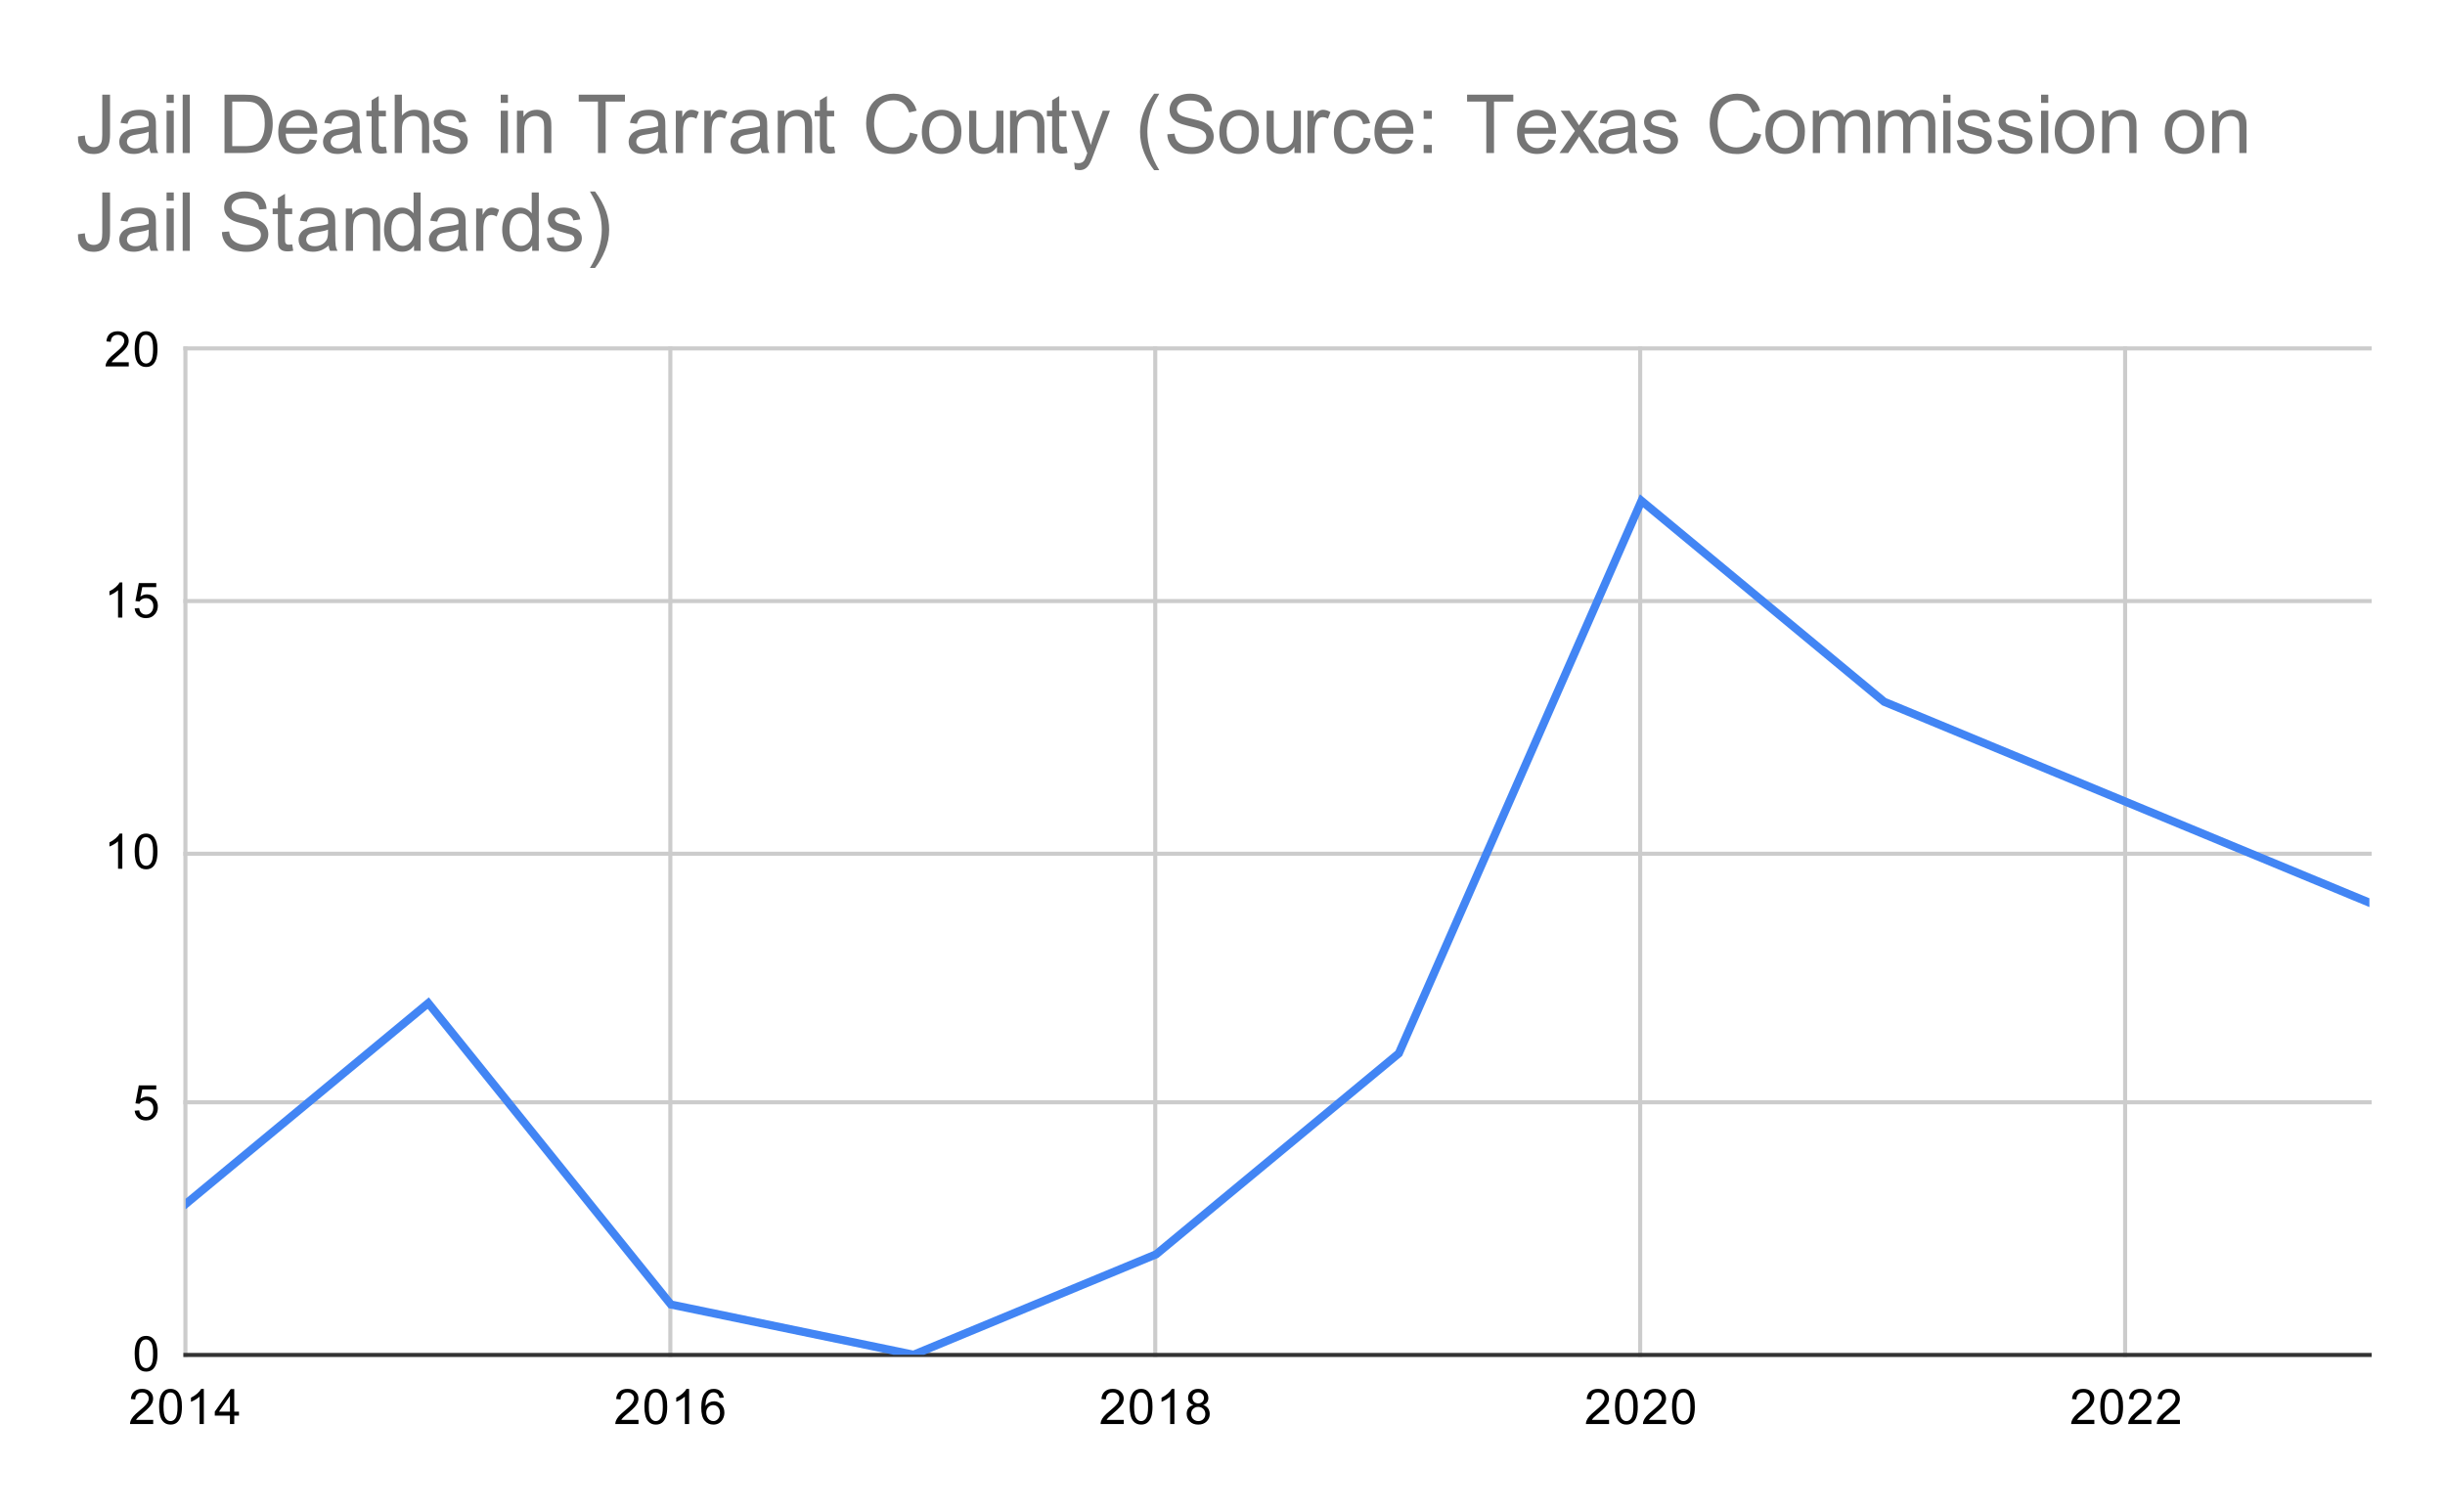 <svg version="1.1" viewBox="0.0 0.0 600.0 371.0" fill="none" stroke="none" stroke-linecap="square" stroke-miterlimit="10" width="600" height="371" xmlns:xlink="http://www.w3.org/1999/xlink" xmlns="http://www.w3.org/2000/svg"><path fill="#ffffff" d="M0 0L600.0 0L600.0 371.0L0 371.0L0 0Z" fill-rule="nonzero"/><path stroke="#cccccc" stroke-width="1.0" stroke-linecap="butt" d="M45.5 85.5L45.5 332.5" fill-rule="nonzero"/><path stroke="#cccccc" stroke-width="1.0" stroke-linecap="butt" d="M164.5 85.5L164.5 332.5" fill-rule="nonzero"/><path stroke="#cccccc" stroke-width="1.0" stroke-linecap="butt" d="M283.5 85.5L283.5 332.5" fill-rule="nonzero"/><path stroke="#cccccc" stroke-width="1.0" stroke-linecap="butt" d="M402.5 85.5L402.5 332.5" fill-rule="nonzero"/><path stroke="#cccccc" stroke-width="1.0" stroke-linecap="butt" d="M521.5 85.5L521.5 332.5" fill-rule="nonzero"/><path stroke="#333333" stroke-width="1.0" stroke-linecap="butt" d="M45.5 332.5L581.5 332.5" fill-rule="nonzero"/><path stroke="#cccccc" stroke-width="1.0" stroke-linecap="butt" d="M45.5 270.5L581.5 270.5" fill-rule="nonzero"/><path stroke="#cccccc" stroke-width="1.0" stroke-linecap="butt" d="M45.5 209.5L581.5 209.5" fill-rule="nonzero"/><path stroke="#cccccc" stroke-width="1.0" stroke-linecap="butt" d="M45.5 147.5L581.5 147.5" fill-rule="nonzero"/><path stroke="#cccccc" stroke-width="1.0" stroke-linecap="butt" d="M45.5 85.5L581.5 85.5" fill-rule="nonzero"/><clipPath id="id_0"><path d="M45.55 85.917L581.45 85.917L581.45 332.45L45.55 332.45L45.55 85.917Z" clip-rule="nonzero"/></clipPath><path stroke="#4285f4" stroke-width="2.0" stroke-linecap="butt" clip-path="url(#id_0)" d="M45.55 295.47L105.094 246.163L164.639 320.123L224.183 332.45L283.728 307.797L343.272 258.49L402.817 122.897L462.361 172.203L521.906 196.857L581.45 221.51" fill-rule="nonzero"/><path fill="#000000" fill-opacity="0.0" clip-path="url(#id_0)" d="M48.55 295.47C48.55 297.127 47.207 298.47 45.55 298.47C43.893 298.47 42.55 297.127 42.55 295.47C42.55 293.813 43.893 292.47 45.55 292.47C47.207 292.47 48.55 293.813 48.55 295.47Z" fill-rule="nonzero"/><path fill="#000000" fill-opacity="0.0" clip-path="url(#id_0)" d="M108.094 246.163C108.094 247.82 106.751 249.163 105.094 249.163C103.438 249.163 102.094 247.82 102.094 246.163C102.094 244.506 103.438 243.163 105.094 243.163C106.751 243.163 108.094 244.506 108.094 246.163Z" fill-rule="nonzero"/><path fill="#000000" fill-opacity="0.0" clip-path="url(#id_0)" d="M167.639 320.123C167.639 321.78 166.296 323.123 164.639 323.123C162.982 323.123 161.639 321.78 161.639 320.123C161.639 318.466 162.982 317.123 164.639 317.123C166.296 317.123 167.639 318.466 167.639 320.123Z" fill-rule="nonzero"/><path fill="#000000" fill-opacity="0.0" clip-path="url(#id_0)" d="M227.183 332.45C227.183 334.107 225.84 335.45 224.183 335.45C222.526 335.45 221.183 334.107 221.183 332.45C221.183 330.793 222.526 329.45 224.183 329.45C225.84 329.45 227.183 330.793 227.183 332.45Z" fill-rule="nonzero"/><path fill="#000000" fill-opacity="0.0" clip-path="url(#id_0)" d="M286.728 307.797C286.728 309.454 285.385 310.797 283.728 310.797C282.071 310.797 280.728 309.454 280.728 307.797C280.728 306.14 282.071 304.797 283.728 304.797C285.385 304.797 286.728 306.14 286.728 307.797Z" fill-rule="nonzero"/><path fill="#000000" fill-opacity="0.0" clip-path="url(#id_0)" d="M346.272 258.49C346.272 260.147 344.929 261.49 343.272 261.49C341.615 261.49 340.272 260.147 340.272 258.49C340.272 256.833 341.615 255.49 343.272 255.49C344.929 255.49 346.272 256.833 346.272 258.49Z" fill-rule="nonzero"/><path fill="#000000" fill-opacity="0.0" clip-path="url(#id_0)" d="M405.817 122.897C405.817 124.554 404.474 125.897 402.817 125.897C401.16 125.897 399.817 124.554 399.817 122.897C399.817 121.24 401.16 119.897 402.817 119.897C404.474 119.897 405.817 121.24 405.817 122.897Z" fill-rule="nonzero"/><path fill="#000000" fill-opacity="0.0" clip-path="url(#id_0)" d="M465.361 172.203C465.361 173.86 464.018 175.203 462.361 175.203C460.704 175.203 459.361 173.86 459.361 172.203C459.361 170.546 460.704 169.203 462.361 169.203C464.018 169.203 465.361 170.546 465.361 172.203Z" fill-rule="nonzero"/><path fill="#000000" fill-opacity="0.0" clip-path="url(#id_0)" d="M524.906 196.857C524.906 198.514 523.562 199.857 521.906 199.857C520.249 199.857 518.906 198.514 518.906 196.857C518.906 195.2 520.249 193.857 521.906 193.857C523.562 193.857 524.906 195.2 524.906 196.857Z" fill-rule="nonzero"/><path fill="#000000" fill-opacity="0.0" clip-path="url(#id_0)" d="M584.45 221.51C584.45 223.167 583.107 224.51 581.45 224.51C579.793 224.51 578.45 223.167 578.45 221.51C578.45 219.853 579.793 218.51 581.45 218.51C583.107 218.51 584.45 219.853 584.45 221.51Z" fill-rule="nonzero"/><path fill="#000000" d="M33.05 332.216Q33.05 330.684 33.362 329.762Q33.675 328.825 34.284 328.325Q34.909 327.825 35.847 327.825Q36.534 327.825 37.05 328.106Q37.581 328.387 37.925 328.919Q38.269 329.434 38.456 330.184Q38.644 330.934 38.644 332.216Q38.644 333.731 38.331 334.653Q38.034 335.575 37.409 336.091Q36.8 336.591 35.847 336.591Q34.612 336.591 33.894 335.7Q33.05 334.637 33.05 332.216ZM34.128 332.216Q34.128 334.325 34.628 335.028Q35.128 335.731 35.847 335.731Q36.581 335.731 37.066 335.028Q37.566 334.325 37.566 332.216Q37.566 330.091 37.066 329.403Q36.581 328.7 35.831 328.7Q35.112 328.7 34.675 329.309Q34.128 330.091 34.128 332.216Z" fill-rule="nonzero"/><path fill="#000000" d="M33.05 272.567L34.159 272.473Q34.284 273.285 34.722 273.692Q35.175 274.098 35.816 274.098Q36.566 274.098 37.097 273.52Q37.628 272.942 37.628 272.004Q37.628 271.098 37.112 270.582Q36.612 270.051 35.784 270.051Q35.284 270.051 34.862 270.285Q34.456 270.52 34.222 270.879L33.237 270.754L34.066 266.348L38.347 266.348L38.347 267.348L34.909 267.348L34.456 269.66Q35.222 269.114 36.066 269.114Q37.191 269.114 37.956 269.895Q38.737 270.676 38.737 271.91Q38.737 273.067 38.066 273.926Q37.237 274.957 35.816 274.957Q34.644 274.957 33.894 274.301Q33.159 273.645 33.05 272.567Z" fill-rule="nonzero"/><path fill="#000000" d="M30.019 213.183L28.972 213.183L28.972 206.465Q28.581 206.824 27.956 207.199Q27.347 207.558 26.863 207.73L26.863 206.715Q27.738 206.293 28.394 205.715Q29.066 205.121 29.347 204.558L30.019 204.558L30.019 213.183ZM33.05 208.949Q33.05 207.418 33.362 206.496Q33.675 205.558 34.284 205.058Q34.909 204.558 35.847 204.558Q36.534 204.558 37.05 204.84Q37.581 205.121 37.925 205.652Q38.269 206.168 38.456 206.918Q38.644 207.668 38.644 208.949Q38.644 210.465 38.331 211.386Q38.034 212.308 37.409 212.824Q36.8 213.324 35.847 213.324Q34.612 213.324 33.894 212.433Q33.05 211.371 33.05 208.949ZM34.128 208.949Q34.128 211.058 34.628 211.761Q35.128 212.465 35.847 212.465Q36.581 212.465 37.066 211.761Q37.566 211.058 37.566 208.949Q37.566 206.824 37.066 206.136Q36.581 205.433 35.831 205.433Q35.112 205.433 34.675 206.043Q34.128 206.824 34.128 208.949Z" fill-rule="nonzero"/><path fill="#000000" d="M30.019 151.55L28.972 151.55L28.972 144.831Q28.581 145.191 27.956 145.566Q27.347 145.925 26.863 146.097L26.863 145.081Q27.738 144.659 28.394 144.081Q29.066 143.488 29.347 142.925L30.019 142.925L30.019 151.55ZM33.05 149.3L34.159 149.206Q34.284 150.019 34.722 150.425Q35.175 150.831 35.816 150.831Q36.566 150.831 37.097 150.253Q37.628 149.675 37.628 148.738Q37.628 147.831 37.112 147.316Q36.612 146.784 35.784 146.784Q35.284 146.784 34.862 147.019Q34.456 147.253 34.222 147.613L33.237 147.488L34.066 143.081L38.347 143.081L38.347 144.081L34.909 144.081L34.456 146.394Q35.222 145.847 36.066 145.847Q37.191 145.847 37.956 146.628Q38.737 147.409 38.737 148.644Q38.737 149.8 38.066 150.659Q37.237 151.691 35.816 151.691Q34.644 151.691 33.894 151.034Q33.159 150.378 33.05 149.3Z" fill-rule="nonzero"/><path fill="#000000" d="M31.597 88.901L31.597 89.917L25.909 89.917Q25.909 89.542 26.034 89.182Q26.253 88.604 26.722 88.042Q27.206 87.479 28.113 86.745Q29.519 85.589 30.003 84.917Q30.503 84.245 30.503 83.651Q30.503 83.026 30.05 82.604Q29.597 82.167 28.878 82.167Q28.113 82.167 27.659 82.62Q27.206 83.073 27.191 83.885L26.113 83.776Q26.222 82.557 26.941 81.932Q27.675 81.292 28.909 81.292Q30.144 81.292 30.863 81.979Q31.581 82.667 31.581 83.682Q31.581 84.198 31.363 84.698Q31.159 85.182 30.659 85.745Q30.175 86.292 29.05 87.245Q28.097 88.042 27.816 88.339Q27.55 88.62 27.378 88.901L31.597 88.901ZM33.05 85.682Q33.05 84.151 33.362 83.229Q33.675 82.292 34.284 81.792Q34.909 81.292 35.847 81.292Q36.534 81.292 37.05 81.573Q37.581 81.854 37.925 82.385Q38.269 82.901 38.456 83.651Q38.644 84.401 38.644 85.682Q38.644 87.198 38.331 88.12Q38.034 89.042 37.409 89.557Q36.8 90.057 35.847 90.057Q34.612 90.057 33.894 89.167Q33.05 88.104 33.05 85.682ZM34.128 85.682Q34.128 87.792 34.628 88.495Q35.128 89.198 35.847 89.198Q36.581 89.198 37.066 88.495Q37.566 87.792 37.566 85.682Q37.566 83.557 37.066 82.87Q36.581 82.167 35.831 82.167Q35.112 82.167 34.675 82.776Q34.128 83.557 34.128 85.682Z" fill-rule="nonzero"/><path fill="#000000" d="M37.597 348.434L37.597 349.45L31.909 349.45Q31.909 349.075 32.034 348.716Q32.253 348.137 32.722 347.575Q33.206 347.012 34.112 346.278Q35.519 345.122 36.003 344.45Q36.503 343.778 36.503 343.184Q36.503 342.559 36.05 342.137Q35.597 341.7 34.878 341.7Q34.112 341.7 33.659 342.153Q33.206 342.606 33.191 343.419L32.112 343.309Q32.222 342.091 32.941 341.466Q33.675 340.825 34.909 340.825Q36.144 340.825 36.862 341.512Q37.581 342.2 37.581 343.216Q37.581 343.731 37.362 344.231Q37.159 344.716 36.659 345.278Q36.175 345.825 35.05 346.778Q34.097 347.575 33.816 347.872Q33.55 348.153 33.378 348.434L37.597 348.434ZM39.05 345.216Q39.05 343.684 39.362 342.762Q39.675 341.825 40.284 341.325Q40.909 340.825 41.847 340.825Q42.534 340.825 43.05 341.106Q43.581 341.387 43.925 341.919Q44.269 342.434 44.456 343.184Q44.644 343.934 44.644 345.216Q44.644 346.731 44.331 347.653Q44.034 348.575 43.409 349.091Q42.8 349.591 41.847 349.591Q40.612 349.591 39.894 348.7Q39.05 347.637 39.05 345.216ZM40.128 345.216Q40.128 347.325 40.628 348.028Q41.128 348.731 41.847 348.731Q42.581 348.731 43.066 348.028Q43.566 347.325 43.566 345.216Q43.566 343.091 43.066 342.403Q42.581 341.7 41.831 341.7Q41.112 341.7 40.675 342.309Q40.128 343.091 40.128 345.216ZM50.019 349.45L48.972 349.45L48.972 342.731Q48.581 343.091 47.956 343.466Q47.347 343.825 46.862 343.997L46.862 342.981Q47.737 342.559 48.394 341.981Q49.066 341.387 49.347 340.825L50.019 340.825L50.019 349.45ZM56.425 349.45L56.425 347.387L52.706 347.387L52.706 346.419L56.628 340.856L57.487 340.856L57.487 346.419L58.644 346.419L58.644 347.387L57.487 347.387L57.487 349.45L56.425 349.45ZM56.425 346.419L56.425 342.559L53.737 346.419L56.425 346.419Z" fill-rule="nonzero"/><path fill="#000000" d="M156.686 348.434L156.686 349.45L150.998 349.45Q150.998 349.075 151.123 348.716Q151.342 348.137 151.811 347.575Q152.295 347.012 153.201 346.278Q154.608 345.122 155.092 344.45Q155.592 343.778 155.592 343.184Q155.592 342.559 155.139 342.137Q154.686 341.7 153.967 341.7Q153.201 341.7 152.748 342.153Q152.295 342.606 152.28 343.419L151.201 343.309Q151.311 342.091 152.03 341.466Q152.764 340.825 153.998 340.825Q155.233 340.825 155.951 341.512Q156.67 342.2 156.67 343.216Q156.67 343.731 156.451 344.231Q156.248 344.716 155.748 345.278Q155.264 345.825 154.139 346.778Q153.186 347.575 152.905 347.872Q152.639 348.153 152.467 348.434L156.686 348.434ZM158.139 345.216Q158.139 343.684 158.451 342.762Q158.764 341.825 159.373 341.325Q159.998 340.825 160.936 340.825Q161.623 340.825 162.139 341.106Q162.67 341.387 163.014 341.919Q163.358 342.434 163.545 343.184Q163.733 343.934 163.733 345.216Q163.733 346.731 163.42 347.653Q163.123 348.575 162.498 349.091Q161.889 349.591 160.936 349.591Q159.701 349.591 158.983 348.7Q158.139 347.637 158.139 345.216ZM159.217 345.216Q159.217 347.325 159.717 348.028Q160.217 348.731 160.936 348.731Q161.67 348.731 162.155 348.028Q162.655 347.325 162.655 345.216Q162.655 343.091 162.155 342.403Q161.67 341.7 160.92 341.7Q160.201 341.7 159.764 342.309Q159.217 343.091 159.217 345.216ZM169.108 349.45L168.061 349.45L168.061 342.731Q167.67 343.091 167.045 343.466Q166.436 343.825 165.951 343.997L165.951 342.981Q166.826 342.559 167.483 341.981Q168.155 341.387 168.436 340.825L169.108 340.825L169.108 349.45ZM177.608 342.966L176.561 343.044Q176.42 342.419 176.17 342.137Q175.733 341.684 175.108 341.684Q174.608 341.684 174.217 341.966Q173.733 342.341 173.436 343.044Q173.155 343.731 173.139 345.012Q173.514 344.434 174.061 344.153Q174.623 343.872 175.233 343.872Q176.28 343.872 177.014 344.653Q177.764 345.434 177.764 346.653Q177.764 347.466 177.405 348.169Q177.061 348.856 176.451 349.231Q175.842 349.591 175.076 349.591Q173.748 349.591 172.92 348.622Q172.092 347.653 172.092 345.434Q172.092 342.934 173.014 341.809Q173.811 340.825 175.17 340.825Q176.186 340.825 176.826 341.403Q177.483 341.966 177.608 342.966ZM173.311 346.669Q173.311 347.216 173.53 347.716Q173.764 348.2 174.17 348.466Q174.592 348.731 175.061 348.731Q175.717 348.731 176.201 348.2Q176.686 347.653 176.686 346.731Q176.686 345.841 176.201 345.325Q175.733 344.809 175.014 344.809Q174.295 344.809 173.795 345.325Q173.311 345.841 173.311 346.669Z" fill-rule="nonzero"/><path fill="#000000" d="M275.775 348.434L275.775 349.45L270.087 349.45Q270.087 349.075 270.212 348.716Q270.431 348.137 270.9 347.575Q271.384 347.012 272.29 346.278Q273.697 345.122 274.181 344.45Q274.681 343.778 274.681 343.184Q274.681 342.559 274.228 342.137Q273.775 341.7 273.056 341.7Q272.29 341.7 271.837 342.153Q271.384 342.606 271.368 343.419L270.29 343.309Q270.4 342.091 271.118 341.466Q271.853 340.825 273.087 340.825Q274.322 340.825 275.04 341.512Q275.759 342.2 275.759 343.216Q275.759 343.731 275.54 344.231Q275.337 344.716 274.837 345.278Q274.353 345.825 273.228 346.778Q272.275 347.575 271.993 347.872Q271.728 348.153 271.556 348.434L275.775 348.434ZM277.228 345.216Q277.228 343.684 277.54 342.762Q277.853 341.825 278.462 341.325Q279.087 340.825 280.025 340.825Q280.712 340.825 281.228 341.106Q281.759 341.387 282.103 341.919Q282.447 342.434 282.634 343.184Q282.822 343.934 282.822 345.216Q282.822 346.731 282.509 347.653Q282.212 348.575 281.587 349.091Q280.978 349.591 280.025 349.591Q278.79 349.591 278.072 348.7Q277.228 347.637 277.228 345.216ZM278.306 345.216Q278.306 347.325 278.806 348.028Q279.306 348.731 280.025 348.731Q280.759 348.731 281.243 348.028Q281.743 347.325 281.743 345.216Q281.743 343.091 281.243 342.403Q280.759 341.7 280.009 341.7Q279.29 341.7 278.853 342.309Q278.306 343.091 278.306 345.216ZM288.197 349.45L287.15 349.45L287.15 342.731Q286.759 343.091 286.134 343.466Q285.525 343.825 285.04 343.997L285.04 342.981Q285.915 342.559 286.572 341.981Q287.243 341.387 287.525 340.825L288.197 340.825L288.197 349.45ZM292.853 344.794Q292.197 344.544 291.868 344.106Q291.556 343.653 291.556 343.044Q291.556 342.106 292.228 341.466Q292.915 340.825 294.025 340.825Q295.15 340.825 295.837 341.481Q296.525 342.137 296.525 343.075Q296.525 343.669 296.212 344.106Q295.9 344.544 295.259 344.794Q296.056 345.044 296.462 345.622Q296.868 346.2 296.868 346.997Q296.868 348.091 296.087 348.841Q295.322 349.591 294.04 349.591Q292.775 349.591 291.993 348.841Q291.212 348.091 291.212 346.966Q291.212 346.122 291.634 345.559Q292.072 344.997 292.853 344.794ZM292.634 342.997Q292.634 343.606 293.025 343.997Q293.431 344.387 294.056 344.387Q294.665 344.387 295.056 344.012Q295.447 343.622 295.447 343.059Q295.447 342.481 295.04 342.091Q294.634 341.684 294.04 341.684Q293.431 341.684 293.025 342.075Q292.634 342.466 292.634 342.997ZM292.306 346.966Q292.306 347.419 292.509 347.841Q292.728 348.262 293.15 348.497Q293.572 348.731 294.056 348.731Q294.806 348.731 295.29 348.247Q295.79 347.762 295.79 347.012Q295.79 346.247 295.29 345.747Q294.79 345.247 294.025 345.247Q293.275 345.247 292.79 345.747Q292.306 346.231 292.306 346.966Z" fill-rule="nonzero"/><path fill="#000000" d="M394.864 348.434L394.864 349.45L389.176 349.45Q389.176 349.075 389.301 348.716Q389.52 348.137 389.989 347.575Q390.473 347.012 391.379 346.278Q392.785 345.122 393.27 344.45Q393.77 343.778 393.77 343.184Q393.77 342.559 393.317 342.137Q392.864 341.7 392.145 341.7Q391.379 341.7 390.926 342.153Q390.473 342.606 390.457 343.419L389.379 343.309Q389.489 342.091 390.207 341.466Q390.942 340.825 392.176 340.825Q393.41 340.825 394.129 341.512Q394.848 342.2 394.848 343.216Q394.848 343.731 394.629 344.231Q394.426 344.716 393.926 345.278Q393.442 345.825 392.317 346.778Q391.364 347.575 391.082 347.872Q390.817 348.153 390.645 348.434L394.864 348.434ZM396.317 345.216Q396.317 343.684 396.629 342.762Q396.942 341.825 397.551 341.325Q398.176 340.825 399.114 340.825Q399.801 340.825 400.317 341.106Q400.848 341.387 401.192 341.919Q401.535 342.434 401.723 343.184Q401.91 343.934 401.91 345.216Q401.91 346.731 401.598 347.653Q401.301 348.575 400.676 349.091Q400.067 349.591 399.114 349.591Q397.879 349.591 397.16 348.7Q396.317 347.637 396.317 345.216ZM397.395 345.216Q397.395 347.325 397.895 348.028Q398.395 348.731 399.114 348.731Q399.848 348.731 400.332 348.028Q400.832 347.325 400.832 345.216Q400.832 343.091 400.332 342.403Q399.848 341.7 399.098 341.7Q398.379 341.7 397.942 342.309Q397.395 343.091 397.395 345.216ZM408.864 348.434L408.864 349.45L403.176 349.45Q403.176 349.075 403.301 348.716Q403.52 348.137 403.989 347.575Q404.473 347.012 405.379 346.278Q406.785 345.122 407.27 344.45Q407.77 343.778 407.77 343.184Q407.77 342.559 407.317 342.137Q406.864 341.7 406.145 341.7Q405.379 341.7 404.926 342.153Q404.473 342.606 404.457 343.419L403.379 343.309Q403.489 342.091 404.207 341.466Q404.942 340.825 406.176 340.825Q407.41 340.825 408.129 341.512Q408.848 342.2 408.848 343.216Q408.848 343.731 408.629 344.231Q408.426 344.716 407.926 345.278Q407.442 345.825 406.317 346.778Q405.364 347.575 405.082 347.872Q404.817 348.153 404.645 348.434L408.864 348.434ZM410.317 345.216Q410.317 343.684 410.629 342.762Q410.942 341.825 411.551 341.325Q412.176 340.825 413.114 340.825Q413.801 340.825 414.317 341.106Q414.848 341.387 415.192 341.919Q415.535 342.434 415.723 343.184Q415.91 343.934 415.91 345.216Q415.91 346.731 415.598 347.653Q415.301 348.575 414.676 349.091Q414.067 349.591 413.114 349.591Q411.879 349.591 411.16 348.7Q410.317 347.637 410.317 345.216ZM411.395 345.216Q411.395 347.325 411.895 348.028Q412.395 348.731 413.114 348.731Q413.848 348.731 414.332 348.028Q414.832 347.325 414.832 345.216Q414.832 343.091 414.332 342.403Q413.848 341.7 413.098 341.7Q412.379 341.7 411.942 342.309Q411.395 343.091 411.395 345.216Z" fill-rule="nonzero"/><path fill="#000000" d="M513.952 348.434L513.952 349.45L508.265 349.45Q508.265 349.075 508.39 348.716Q508.609 348.137 509.077 347.575Q509.562 347.012 510.468 346.278Q511.874 345.122 512.359 344.45Q512.859 343.778 512.859 343.184Q512.859 342.559 512.405 342.137Q511.952 341.7 511.234 341.7Q510.468 341.7 510.015 342.153Q509.562 342.606 509.546 343.419L508.468 343.309Q508.577 342.091 509.296 341.466Q510.031 340.825 511.265 340.825Q512.499 340.825 513.218 341.512Q513.937 342.2 513.937 343.216Q513.937 343.731 513.718 344.231Q513.515 344.716 513.015 345.278Q512.53 345.825 511.406 346.778Q510.452 347.575 510.171 347.872Q509.906 348.153 509.734 348.434L513.952 348.434ZM515.405 345.216Q515.405 343.684 515.718 342.762Q516.03 341.825 516.64 341.325Q517.265 340.825 518.202 340.825Q518.89 340.825 519.405 341.106Q519.937 341.387 520.28 341.919Q520.624 342.434 520.812 343.184Q520.999 343.934 520.999 345.216Q520.999 346.731 520.687 347.653Q520.39 348.575 519.765 349.091Q519.155 349.591 518.202 349.591Q516.968 349.591 516.249 348.7Q515.405 347.637 515.405 345.216ZM516.484 345.216Q516.484 347.325 516.984 348.028Q517.484 348.731 518.202 348.731Q518.937 348.731 519.421 348.028Q519.921 347.325 519.921 345.216Q519.921 343.091 519.421 342.403Q518.937 341.7 518.187 341.7Q517.468 341.7 517.03 342.309Q516.484 343.091 516.484 345.216ZM527.952 348.434L527.952 349.45L522.265 349.45Q522.265 349.075 522.39 348.716Q522.609 348.137 523.077 347.575Q523.562 347.012 524.468 346.278Q525.874 345.122 526.359 344.45Q526.859 343.778 526.859 343.184Q526.859 342.559 526.405 342.137Q525.952 341.7 525.234 341.7Q524.468 341.7 524.015 342.153Q523.562 342.606 523.546 343.419L522.468 343.309Q522.577 342.091 523.296 341.466Q524.03 340.825 525.265 340.825Q526.499 340.825 527.218 341.512Q527.937 342.2 527.937 343.216Q527.937 343.731 527.718 344.231Q527.515 344.716 527.015 345.278Q526.53 345.825 525.405 346.778Q524.452 347.575 524.171 347.872Q523.905 348.153 523.734 348.434L527.952 348.434ZM534.952 348.434L534.952 349.45L529.265 349.45Q529.265 349.075 529.39 348.716Q529.609 348.137 530.077 347.575Q530.562 347.012 531.468 346.278Q532.874 345.122 533.359 344.45Q533.859 343.778 533.859 343.184Q533.859 342.559 533.405 342.137Q532.952 341.7 532.234 341.7Q531.468 341.7 531.015 342.153Q530.562 342.606 530.546 343.419L529.468 343.309Q529.577 342.091 530.296 341.466Q531.03 340.825 532.265 340.825Q533.499 340.825 534.218 341.512Q534.937 342.2 534.937 343.216Q534.937 343.731 534.718 344.231Q534.515 344.716 534.015 345.278Q533.53 345.825 532.405 346.778Q531.452 347.575 531.171 347.872Q530.905 348.153 530.734 348.434L534.952 348.434Z" fill-rule="nonzero"/><path fill="#757575" d="M19.128 33.487L20.831 33.253Q20.909 34.894 21.456 35.503Q22.003 36.097 22.972 36.097Q23.675 36.097 24.191 35.784Q24.706 35.456 24.894 34.894Q25.097 34.331 25.097 33.097L25.097 23.238L27.003 23.238L27.003 32.987Q27.003 34.784 26.566 35.769Q26.128 36.753 25.175 37.284Q24.238 37.8 22.972 37.8Q21.097 37.8 20.081 36.722Q19.081 35.628 19.128 33.487ZM36.644 36.269Q35.659 37.097 34.753 37.441Q33.847 37.784 32.816 37.784Q31.113 37.784 30.191 36.956Q29.269 36.112 29.269 34.816Q29.269 34.05 29.613 33.425Q29.972 32.8 30.534 32.425Q31.097 32.034 31.8 31.831Q32.316 31.706 33.362 31.566Q35.487 31.316 36.487 30.972Q36.503 30.613 36.503 30.503Q36.503 29.441 36.003 28.988Q35.331 28.394 34.003 28.394Q32.753 28.394 32.159 28.831Q31.581 29.269 31.3 30.378L29.581 30.144Q29.816 29.034 30.347 28.363Q30.878 27.675 31.894 27.316Q32.909 26.941 34.253 26.941Q35.581 26.941 36.409 27.253Q37.237 27.566 37.628 28.05Q38.019 28.519 38.175 29.238Q38.269 29.691 38.269 30.863L38.269 33.206Q38.269 35.659 38.378 36.316Q38.487 36.956 38.831 37.55L36.987 37.55Q36.722 37.003 36.644 36.269ZM36.487 32.347Q35.534 32.737 33.612 33.003Q32.534 33.159 32.081 33.362Q31.644 33.55 31.394 33.925Q31.144 34.3 31.144 34.769Q31.144 35.472 31.675 35.941Q32.206 36.409 33.237 36.409Q34.253 36.409 35.034 35.972Q35.831 35.519 36.206 34.753Q36.487 34.144 36.487 32.987L36.487 32.347ZM40.878 25.253L40.878 23.238L42.644 23.238L42.644 25.253L40.878 25.253ZM40.878 37.55L40.878 27.175L42.644 27.175L42.644 37.55L40.878 37.55ZM44.831 37.55L44.831 23.238L46.581 23.238L46.581 37.55L44.831 37.55ZM55.097 37.55L55.097 23.238L60.019 23.238Q61.691 23.238 62.581 23.441Q63.8 23.722 64.675 24.456Q65.8 25.425 66.362 26.909Q66.925 28.394 66.925 30.316Q66.925 31.941 66.55 33.206Q66.175 34.456 65.566 35.284Q64.972 36.112 64.269 36.597Q63.566 37.066 62.566 37.316Q61.566 37.55 60.253 37.55L55.097 37.55ZM56.987 35.862L60.05 35.862Q61.456 35.862 62.253 35.597Q63.066 35.331 63.55 34.847Q64.222 34.175 64.597 33.05Q64.972 31.909 64.972 30.284Q64.972 28.034 64.237 26.831Q63.503 25.628 62.441 25.222Q61.691 24.925 60.003 24.925L56.987 24.925L56.987 35.862ZM75.972 34.206L77.784 34.441Q77.362 36.019 76.191 36.909Q75.034 37.784 73.222 37.784Q70.956 37.784 69.612 36.394Q68.284 34.987 68.284 32.456Q68.284 29.831 69.628 28.394Q70.972 26.941 73.128 26.941Q75.206 26.941 76.519 28.363Q77.847 29.769 77.847 32.347Q77.847 32.503 77.831 32.816L70.097 32.816Q70.191 34.519 71.066 35.425Q71.941 36.331 73.237 36.331Q74.206 36.331 74.878 35.831Q75.566 35.316 75.972 34.206ZM70.191 31.363L75.987 31.363Q75.878 30.066 75.331 29.409Q74.487 28.394 73.144 28.394Q71.941 28.394 71.112 29.206Q70.284 30.003 70.191 31.363ZM86.644 36.269Q85.659 37.097 84.753 37.441Q83.847 37.784 82.816 37.784Q81.112 37.784 80.191 36.956Q79.269 36.112 79.269 34.816Q79.269 34.05 79.612 33.425Q79.972 32.8 80.534 32.425Q81.097 32.034 81.8 31.831Q82.316 31.706 83.362 31.566Q85.487 31.316 86.487 30.972Q86.503 30.613 86.503 30.503Q86.503 29.441 86.003 28.988Q85.331 28.394 84.003 28.394Q82.753 28.394 82.159 28.831Q81.581 29.269 81.3 30.378L79.581 30.144Q79.816 29.034 80.347 28.363Q80.878 27.675 81.894 27.316Q82.909 26.941 84.253 26.941Q85.581 26.941 86.409 27.253Q87.237 27.566 87.628 28.05Q88.019 28.519 88.175 29.238Q88.269 29.691 88.269 30.863L88.269 33.206Q88.269 35.659 88.378 36.316Q88.487 36.956 88.831 37.55L86.987 37.55Q86.722 37.003 86.644 36.269ZM86.487 32.347Q85.534 32.737 83.612 33.003Q82.534 33.159 82.081 33.362Q81.644 33.55 81.394 33.925Q81.144 34.3 81.144 34.769Q81.144 35.472 81.675 35.941Q82.206 36.409 83.237 36.409Q84.253 36.409 85.034 35.972Q85.831 35.519 86.206 34.753Q86.487 34.144 86.487 32.987L86.487 32.347ZM94.706 35.972L94.956 37.534Q94.222 37.691 93.628 37.691Q92.675 37.691 92.144 37.394Q91.628 37.081 91.409 36.597Q91.191 36.097 91.191 34.519L91.191 28.55L89.909 28.55L89.909 27.175L91.191 27.175L91.191 24.613L92.941 23.55L92.941 27.175L94.706 27.175L94.706 28.55L92.941 28.55L92.941 34.612Q92.941 35.362 93.034 35.581Q93.128 35.784 93.331 35.925Q93.55 36.05 93.941 36.05Q94.222 36.05 94.706 35.972ZM96.862 37.55L96.862 23.238L98.628 23.238L98.628 28.363Q99.862 26.941 101.737 26.941Q102.878 26.941 103.722 27.394Q104.581 27.847 104.941 28.659Q105.316 29.456 105.316 30.972L105.316 37.55L103.566 37.55L103.566 30.972Q103.566 29.659 102.987 29.066Q102.409 28.456 101.378 28.456Q100.597 28.456 99.894 28.863Q99.206 29.269 98.909 29.972Q98.628 30.659 98.628 31.878L98.628 37.55L96.862 37.55ZM106.159 34.456L107.909 34.175Q108.05 35.222 108.722 35.784Q109.394 36.331 110.597 36.331Q111.8 36.331 112.378 35.847Q112.972 35.347 112.972 34.691Q112.972 34.097 112.456 33.753Q112.097 33.519 110.659 33.159Q108.722 32.659 107.972 32.316Q107.237 31.956 106.847 31.331Q106.456 30.691 106.456 29.925Q106.456 29.238 106.769 28.644Q107.097 28.05 107.644 27.659Q108.05 27.363 108.753 27.159Q109.472 26.941 110.284 26.941Q111.503 26.941 112.425 27.3Q113.347 27.644 113.784 28.253Q114.222 28.847 114.394 29.847L112.675 30.081Q112.55 29.284 111.987 28.847Q111.425 28.394 110.409 28.394Q109.191 28.394 108.675 28.8Q108.159 29.191 108.159 29.722Q108.159 30.066 108.378 30.347Q108.581 30.628 109.05 30.816Q109.316 30.909 110.597 31.253Q112.472 31.753 113.206 32.081Q113.941 32.394 114.362 33.003Q114.784 33.597 114.784 34.503Q114.784 35.378 114.269 36.159Q113.753 36.941 112.784 37.362Q111.816 37.784 110.597 37.784Q108.581 37.784 107.519 36.941Q106.456 36.097 106.159 34.456ZM122.878 25.253L122.878 23.238L124.644 23.238L124.644 25.253L122.878 25.253ZM122.878 37.55L122.878 27.175L124.644 27.175L124.644 37.55L122.878 37.55ZM126.862 37.55L126.862 27.175L128.456 27.175L128.456 28.659Q129.597 26.941 131.753 26.941Q132.691 26.941 133.472 27.284Q134.269 27.613 134.659 28.159Q135.05 28.706 135.206 29.456Q135.3 29.956 135.3 31.175L135.3 37.55L133.534 37.55L133.534 31.238Q133.534 30.159 133.331 29.628Q133.128 29.097 132.597 28.784Q132.081 28.472 131.378 28.472Q130.253 28.472 129.441 29.191Q128.628 29.894 128.628 31.878L128.628 37.55L126.862 37.55ZM146.738 37.55L146.738 24.925L142.019 24.925L142.019 23.238L153.363 23.238L153.363 24.925L148.628 24.925L148.628 37.55L146.738 37.55ZM161.644 36.269Q160.659 37.097 159.753 37.441Q158.847 37.784 157.816 37.784Q156.113 37.784 155.191 36.956Q154.269 36.112 154.269 34.816Q154.269 34.05 154.613 33.425Q154.972 32.8 155.534 32.425Q156.097 32.034 156.8 31.831Q157.316 31.706 158.363 31.566Q160.488 31.316 161.488 30.972Q161.503 30.613 161.503 30.503Q161.503 29.441 161.003 28.988Q160.331 28.394 159.003 28.394Q157.753 28.394 157.159 28.831Q156.581 29.269 156.3 30.378L154.581 30.144Q154.816 29.034 155.347 28.363Q155.878 27.675 156.894 27.316Q157.909 26.941 159.253 26.941Q160.581 26.941 161.409 27.253Q162.238 27.566 162.628 28.05Q163.019 28.519 163.175 29.238Q163.269 29.691 163.269 30.863L163.269 33.206Q163.269 35.659 163.378 36.316Q163.488 36.956 163.831 37.55L161.988 37.55Q161.722 37.003 161.644 36.269ZM161.488 32.347Q160.534 32.737 158.613 33.003Q157.534 33.159 157.081 33.362Q156.644 33.55 156.394 33.925Q156.144 34.3 156.144 34.769Q156.144 35.472 156.675 35.941Q157.206 36.409 158.238 36.409Q159.253 36.409 160.034 35.972Q160.831 35.519 161.206 34.753Q161.488 34.144 161.488 32.987L161.488 32.347ZM165.847 37.55L165.847 27.175L167.425 27.175L167.425 28.753Q168.034 27.644 168.55 27.3Q169.066 26.941 169.675 26.941Q170.566 26.941 171.488 27.503L170.878 29.144Q170.238 28.753 169.597 28.753Q169.019 28.753 168.55 29.113Q168.097 29.456 167.894 30.066Q167.613 31.003 167.613 32.112L167.613 37.55L165.847 37.55ZM172.847 37.55L172.847 27.175L174.425 27.175L174.425 28.753Q175.034 27.644 175.55 27.3Q176.066 26.941 176.675 26.941Q177.566 26.941 178.488 27.503L177.878 29.144Q177.238 28.753 176.597 28.753Q176.019 28.753 175.55 29.113Q175.097 29.456 174.894 30.066Q174.613 31.003 174.613 32.112L174.613 37.55L172.847 37.55ZM186.644 36.269Q185.659 37.097 184.753 37.441Q183.847 37.784 182.816 37.784Q181.113 37.784 180.191 36.956Q179.269 36.112 179.269 34.816Q179.269 34.05 179.613 33.425Q179.972 32.8 180.534 32.425Q181.097 32.034 181.8 31.831Q182.316 31.706 183.363 31.566Q185.488 31.316 186.488 30.972Q186.503 30.613 186.503 30.503Q186.503 29.441 186.003 28.988Q185.331 28.394 184.003 28.394Q182.753 28.394 182.159 28.831Q181.581 29.269 181.3 30.378L179.581 30.144Q179.816 29.034 180.347 28.363Q180.878 27.675 181.894 27.316Q182.909 26.941 184.253 26.941Q185.581 26.941 186.409 27.253Q187.238 27.566 187.628 28.05Q188.019 28.519 188.175 29.238Q188.269 29.691 188.269 30.863L188.269 33.206Q188.269 35.659 188.378 36.316Q188.488 36.956 188.831 37.55L186.988 37.55Q186.722 37.003 186.644 36.269ZM186.488 32.347Q185.534 32.737 183.613 33.003Q182.534 33.159 182.081 33.362Q181.644 33.55 181.394 33.925Q181.144 34.3 181.144 34.769Q181.144 35.472 181.675 35.941Q182.206 36.409 183.238 36.409Q184.253 36.409 185.034 35.972Q185.831 35.519 186.206 34.753Q186.488 34.144 186.488 32.987L186.488 32.347ZM190.863 37.55L190.863 27.175L192.456 27.175L192.456 28.659Q193.597 26.941 195.753 26.941Q196.691 26.941 197.472 27.284Q198.269 27.613 198.659 28.159Q199.05 28.706 199.206 29.456Q199.3 29.956 199.3 31.175L199.3 37.55L197.534 37.55L197.534 31.238Q197.534 30.159 197.331 29.628Q197.128 29.097 196.597 28.784Q196.081 28.472 195.378 28.472Q194.253 28.472 193.441 29.191Q192.628 29.894 192.628 31.878L192.628 37.55L190.863 37.55ZM204.706 35.972L204.956 37.534Q204.222 37.691 203.628 37.691Q202.675 37.691 202.144 37.394Q201.628 37.081 201.409 36.597Q201.191 36.097 201.191 34.519L201.191 28.55L199.909 28.55L199.909 27.175L201.191 27.175L201.191 24.613L202.941 23.55L202.941 27.175L204.706 27.175L204.706 28.55L202.941 28.55L202.941 34.612Q202.941 35.362 203.034 35.581Q203.128 35.784 203.331 35.925Q203.55 36.05 203.941 36.05Q204.222 36.05 204.706 35.972ZM223.316 32.534L225.206 33.003Q224.613 35.347 223.066 36.581Q221.519 37.8 219.269 37.8Q216.956 37.8 215.503 36.862Q214.066 35.909 213.3 34.128Q212.55 32.331 212.55 30.284Q212.55 28.05 213.394 26.394Q214.253 24.722 215.831 23.863Q217.409 22.988 219.3 22.988Q221.456 22.988 222.909 24.081Q224.378 25.175 224.956 27.159L223.097 27.597Q222.597 26.034 221.644 25.331Q220.706 24.613 219.269 24.613Q217.613 24.613 216.503 25.409Q215.394 26.191 214.941 27.534Q214.503 28.863 214.503 30.269Q214.503 32.097 215.034 33.472Q215.566 34.831 216.691 35.503Q217.816 36.175 219.113 36.175Q220.706 36.175 221.816 35.253Q222.925 34.331 223.316 32.534ZM226.222 32.362Q226.222 29.488 227.816 28.097Q229.159 26.941 231.081 26.941Q233.222 26.941 234.566 28.347Q235.925 29.753 235.925 32.222Q235.925 34.222 235.331 35.378Q234.738 36.519 233.581 37.159Q232.441 37.784 231.081 37.784Q228.894 37.784 227.55 36.394Q226.222 34.987 226.222 32.362ZM228.019 32.362Q228.019 34.362 228.878 35.347Q229.753 36.331 231.081 36.331Q232.394 36.331 233.253 35.347Q234.128 34.347 234.128 32.3Q234.128 30.378 233.253 29.394Q232.378 28.394 231.081 28.394Q229.753 28.394 228.878 29.394Q228.019 30.378 228.019 32.362ZM244.659 37.55L244.659 36.019Q243.456 37.784 241.378 37.784Q240.456 37.784 239.659 37.441Q238.863 37.081 238.472 36.55Q238.097 36.019 237.941 35.237Q237.831 34.722 237.831 33.597L237.831 27.175L239.581 27.175L239.581 32.925Q239.581 34.3 239.691 34.784Q239.863 35.472 240.394 35.878Q240.941 36.269 241.722 36.269Q242.519 36.269 243.206 35.862Q243.909 35.456 244.191 34.769Q244.488 34.066 244.488 32.737L244.488 27.175L246.238 27.175L246.238 37.55L244.659 37.55ZM247.863 37.55L247.863 27.175L249.456 27.175L249.456 28.659Q250.597 26.941 252.753 26.941Q253.691 26.941 254.472 27.284Q255.269 27.613 255.659 28.159Q256.05 28.706 256.206 29.456Q256.3 29.956 256.3 31.175L256.3 37.55L254.534 37.55L254.534 31.238Q254.534 30.159 254.331 29.628Q254.128 29.097 253.597 28.784Q253.081 28.472 252.378 28.472Q251.253 28.472 250.441 29.191Q249.628 29.894 249.628 31.878L249.628 37.55L247.863 37.55ZM261.706 35.972L261.956 37.534Q261.222 37.691 260.628 37.691Q259.675 37.691 259.144 37.394Q258.628 37.081 258.409 36.597Q258.191 36.097 258.191 34.519L258.191 28.55L256.909 28.55L256.909 27.175L258.191 27.175L258.191 24.613L259.941 23.55L259.941 27.175L261.706 27.175L261.706 28.55L259.941 28.55L259.941 34.612Q259.941 35.362 260.034 35.581Q260.128 35.784 260.331 35.925Q260.55 36.05 260.941 36.05Q261.222 36.05 261.706 35.972ZM263.784 41.55L263.597 39.894Q264.175 40.05 264.597 40.05Q265.191 40.05 265.534 39.847Q265.894 39.659 266.113 39.316Q266.284 39.05 266.659 38.003Q266.706 37.847 266.816 37.566L262.878 27.175L264.769 27.175L266.925 33.191Q267.347 34.331 267.675 35.581Q267.988 34.378 268.394 33.222L270.613 27.175L272.378 27.175L268.425 37.722Q267.8 39.441 267.441 40.081Q266.972 40.956 266.363 41.347Q265.769 41.753 264.925 41.753Q264.409 41.753 263.784 41.55ZM283.222 41.753Q281.769 39.925 280.769 37.472Q279.769 35.003 279.769 32.362Q279.769 30.034 280.519 27.909Q281.394 25.441 283.222 22.988L284.488 22.988Q283.3 25.019 282.925 25.894Q282.331 27.238 281.988 28.706Q281.566 30.534 281.566 32.378Q281.566 37.066 284.488 41.753L283.222 41.753ZM286.456 32.956L288.238 32.8Q288.363 33.862 288.816 34.55Q289.284 35.237 290.253 35.675Q291.238 36.097 292.472 36.097Q293.55 36.097 294.378 35.784Q295.206 35.456 295.613 34.894Q296.019 34.331 296.019 33.659Q296.019 32.987 295.628 32.487Q295.238 31.988 294.347 31.644Q293.769 31.409 291.784 30.941Q289.816 30.472 289.034 30.05Q288.003 29.519 287.503 28.722Q287.003 27.925 287.003 26.941Q287.003 25.847 287.613 24.909Q288.222 23.972 289.409 23.488Q290.597 22.988 292.034 22.988Q293.628 22.988 294.847 23.503Q296.066 24.019 296.706 25.019Q297.363 26.003 297.409 27.269L295.597 27.409Q295.456 26.05 294.613 25.363Q293.769 24.659 292.113 24.659Q290.394 24.659 289.597 25.3Q288.816 25.925 288.816 26.8Q288.816 27.581 289.378 28.081Q289.925 28.581 292.238 29.097Q294.55 29.613 295.409 30.003Q296.659 30.581 297.253 31.472Q297.847 32.347 297.847 33.503Q297.847 34.644 297.191 35.659Q296.534 36.675 295.3 37.237Q294.081 37.8 292.55 37.8Q290.613 37.8 289.3 37.237Q287.988 36.659 287.238 35.519Q286.488 34.378 286.456 32.956ZM299.222 32.362Q299.222 29.488 300.816 28.097Q302.159 26.941 304.081 26.941Q306.222 26.941 307.566 28.347Q308.925 29.753 308.925 32.222Q308.925 34.222 308.331 35.378Q307.738 36.519 306.581 37.159Q305.441 37.784 304.081 37.784Q301.894 37.784 300.55 36.394Q299.222 34.987 299.222 32.362ZM301.019 32.362Q301.019 34.362 301.878 35.347Q302.753 36.331 304.081 36.331Q305.394 36.331 306.253 35.347Q307.128 34.347 307.128 32.3Q307.128 30.378 306.253 29.394Q305.378 28.394 304.081 28.394Q302.753 28.394 301.878 29.394Q301.019 30.378 301.019 32.362ZM317.659 37.55L317.659 36.019Q316.456 37.784 314.378 37.784Q313.456 37.784 312.659 37.441Q311.863 37.081 311.472 36.55Q311.097 36.019 310.941 35.237Q310.831 34.722 310.831 33.597L310.831 27.175L312.581 27.175L312.581 32.925Q312.581 34.3 312.691 34.784Q312.863 35.472 313.394 35.878Q313.941 36.269 314.722 36.269Q315.519 36.269 316.206 35.862Q316.909 35.456 317.191 34.769Q317.488 34.066 317.488 32.737L317.488 27.175L319.238 27.175L319.238 37.55L317.659 37.55ZM320.847 37.55L320.847 27.175L322.425 27.175L322.425 28.753Q323.034 27.644 323.55 27.3Q324.066 26.941 324.675 26.941Q325.566 26.941 326.488 27.503L325.878 29.144Q325.238 28.753 324.597 28.753Q324.019 28.753 323.55 29.113Q323.097 29.456 322.894 30.066Q322.613 31.003 322.613 32.112L322.613 37.55L320.847 37.55ZM334.644 33.753L336.363 33.972Q336.081 35.769 334.909 36.784Q333.753 37.784 332.05 37.784Q329.925 37.784 328.628 36.394Q327.331 35.003 327.331 32.409Q327.331 30.722 327.878 29.472Q328.441 28.206 329.581 27.581Q330.722 26.941 332.066 26.941Q333.753 26.941 334.816 27.8Q335.894 28.659 336.206 30.222L334.488 30.488Q334.253 29.441 333.628 28.925Q333.003 28.394 332.128 28.394Q330.8 28.394 329.972 29.347Q329.144 30.3 329.144 32.347Q329.144 34.441 329.941 35.394Q330.738 36.331 332.034 36.331Q333.066 36.331 333.753 35.706Q334.456 35.066 334.644 33.753ZM344.972 34.206L346.784 34.441Q346.363 36.019 345.191 36.909Q344.034 37.784 342.222 37.784Q339.956 37.784 338.613 36.394Q337.284 34.987 337.284 32.456Q337.284 29.831 338.628 28.394Q339.972 26.941 342.128 26.941Q344.206 26.941 345.519 28.363Q346.847 29.769 346.847 32.347Q346.847 32.503 346.831 32.816L339.097 32.816Q339.191 34.519 340.066 35.425Q340.941 36.331 342.238 36.331Q343.206 36.331 343.878 35.831Q344.566 35.316 344.972 34.206ZM339.191 31.363L344.988 31.363Q344.878 30.066 344.331 29.409Q343.488 28.394 342.144 28.394Q340.941 28.394 340.113 29.206Q339.284 30.003 339.191 31.363ZM349.363 29.175L349.363 27.175L351.363 27.175L351.363 29.175L349.363 29.175ZM349.363 37.55L349.363 35.55L351.363 35.55L351.363 37.55L349.363 37.55ZM364.738 37.55L364.738 24.925L360.019 24.925L360.019 23.238L371.363 23.238L371.363 24.925L366.628 24.925L366.628 37.55L364.738 37.55ZM379.972 34.206L381.784 34.441Q381.363 36.019 380.191 36.909Q379.034 37.784 377.222 37.784Q374.956 37.784 373.613 36.394Q372.284 34.987 372.284 32.456Q372.284 29.831 373.628 28.394Q374.972 26.941 377.128 26.941Q379.206 26.941 380.519 28.363Q381.847 29.769 381.847 32.347Q381.847 32.503 381.831 32.816L374.097 32.816Q374.191 34.519 375.066 35.425Q375.941 36.331 377.238 36.331Q378.206 36.331 378.878 35.831Q379.566 35.316 379.972 34.206ZM374.191 31.363L379.988 31.363Q379.878 30.066 379.331 29.409Q378.488 28.394 377.144 28.394Q375.941 28.394 375.113 29.206Q374.284 30.003 374.191 31.363ZM382.691 37.55L386.488 32.159L382.988 27.175L385.175 27.175L386.769 29.613Q387.222 30.3 387.488 30.769Q387.925 30.128 388.284 29.628L390.034 27.175L392.128 27.175L388.55 32.066L392.409 37.55L390.253 37.55L388.113 34.331L387.55 33.456L384.831 37.55L382.691 37.55ZM399.644 36.269Q398.659 37.097 397.753 37.441Q396.847 37.784 395.816 37.784Q394.113 37.784 393.191 36.956Q392.269 36.112 392.269 34.816Q392.269 34.05 392.613 33.425Q392.972 32.8 393.534 32.425Q394.097 32.034 394.8 31.831Q395.316 31.706 396.363 31.566Q398.488 31.316 399.488 30.972Q399.503 30.613 399.503 30.503Q399.503 29.441 399.003 28.988Q398.331 28.394 397.003 28.394Q395.753 28.394 395.159 28.831Q394.581 29.269 394.3 30.378L392.581 30.144Q392.816 29.034 393.347 28.363Q393.878 27.675 394.894 27.316Q395.909 26.941 397.253 26.941Q398.581 26.941 399.409 27.253Q400.238 27.566 400.628 28.05Q401.019 28.519 401.175 29.238Q401.269 29.691 401.269 30.863L401.269 33.206Q401.269 35.659 401.378 36.316Q401.488 36.956 401.831 37.55L399.988 37.55Q399.722 37.003 399.644 36.269ZM399.488 32.347Q398.534 32.737 396.613 33.003Q395.534 33.159 395.081 33.362Q394.644 33.55 394.394 33.925Q394.144 34.3 394.144 34.769Q394.144 35.472 394.675 35.941Q395.206 36.409 396.238 36.409Q397.253 36.409 398.034 35.972Q398.831 35.519 399.206 34.753Q399.488 34.144 399.488 32.987L399.488 32.347ZM403.159 34.456L404.909 34.175Q405.05 35.222 405.722 35.784Q406.394 36.331 407.597 36.331Q408.8 36.331 409.378 35.847Q409.972 35.347 409.972 34.691Q409.972 34.097 409.456 33.753Q409.097 33.519 407.659 33.159Q405.722 32.659 404.972 32.316Q404.238 31.956 403.847 31.331Q403.456 30.691 403.456 29.925Q403.456 29.238 403.769 28.644Q404.097 28.05 404.644 27.659Q405.05 27.363 405.753 27.159Q406.472 26.941 407.284 26.941Q408.503 26.941 409.425 27.3Q410.347 27.644 410.784 28.253Q411.222 28.847 411.394 29.847L409.675 30.081Q409.55 29.284 408.988 28.847Q408.425 28.394 407.409 28.394Q406.191 28.394 405.675 28.8Q405.159 29.191 405.159 29.722Q405.159 30.066 405.378 30.347Q405.581 30.628 406.05 30.816Q406.316 30.909 407.597 31.253Q409.472 31.753 410.206 32.081Q410.941 32.394 411.363 33.003Q411.784 33.597 411.784 34.503Q411.784 35.378 411.269 36.159Q410.753 36.941 409.784 37.362Q408.816 37.784 407.597 37.784Q405.581 37.784 404.519 36.941Q403.456 36.097 403.159 34.456ZM430.316 32.534L432.206 33.003Q431.613 35.347 430.066 36.581Q428.519 37.8 426.269 37.8Q423.956 37.8 422.503 36.862Q421.066 35.909 420.3 34.128Q419.55 32.331 419.55 30.284Q419.55 28.05 420.394 26.394Q421.253 24.722 422.831 23.863Q424.409 22.988 426.3 22.988Q428.456 22.988 429.909 24.081Q431.378 25.175 431.956 27.159L430.097 27.597Q429.597 26.034 428.644 25.331Q427.706 24.613 426.269 24.613Q424.613 24.613 423.503 25.409Q422.394 26.191 421.941 27.534Q421.503 28.863 421.503 30.269Q421.503 32.097 422.034 33.472Q422.566 34.831 423.691 35.503Q424.816 36.175 426.113 36.175Q427.706 36.175 428.816 35.253Q429.925 34.331 430.316 32.534ZM433.222 32.362Q433.222 29.488 434.816 28.097Q436.159 26.941 438.081 26.941Q440.222 26.941 441.566 28.347Q442.925 29.753 442.925 32.222Q442.925 34.222 442.331 35.378Q441.738 36.519 440.581 37.159Q439.441 37.784 438.081 37.784Q435.894 37.784 434.55 36.394Q433.222 34.987 433.222 32.362ZM435.019 32.362Q435.019 34.362 435.878 35.347Q436.753 36.331 438.081 36.331Q439.394 36.331 440.253 35.347Q441.128 34.347 441.128 32.3Q441.128 30.378 440.253 29.394Q439.378 28.394 438.081 28.394Q436.753 28.394 435.878 29.394Q435.019 30.378 435.019 32.362ZM444.863 37.55L444.863 27.175L446.441 27.175L446.441 28.628Q446.925 27.878 447.738 27.409Q448.55 26.941 449.581 26.941Q450.738 26.941 451.472 27.425Q452.206 27.894 452.519 28.753Q453.753 26.941 455.722 26.941Q457.269 26.941 458.097 27.8Q458.925 28.659 458.925 30.425L458.925 37.55L457.175 37.55L457.175 31.019Q457.175 29.956 457.003 29.503Q456.831 29.034 456.378 28.753Q455.941 28.472 455.331 28.472Q454.238 28.472 453.503 29.206Q452.784 29.925 452.784 31.519L452.784 37.55L451.034 37.55L451.034 30.816Q451.034 29.644 450.597 29.066Q450.175 28.472 449.191 28.472Q448.456 28.472 447.816 28.863Q447.191 29.253 446.909 30.003Q446.628 30.753 446.628 32.175L446.628 37.55L444.863 37.55ZM460.863 37.55L460.863 27.175L462.441 27.175L462.441 28.628Q462.925 27.878 463.738 27.409Q464.55 26.941 465.581 26.941Q466.738 26.941 467.472 27.425Q468.206 27.894 468.519 28.753Q469.753 26.941 471.722 26.941Q473.269 26.941 474.097 27.8Q474.925 28.659 474.925 30.425L474.925 37.55L473.175 37.55L473.175 31.019Q473.175 29.956 473.003 29.503Q472.831 29.034 472.378 28.753Q471.941 28.472 471.331 28.472Q470.238 28.472 469.503 29.206Q468.784 29.925 468.784 31.519L468.784 37.55L467.034 37.55L467.034 30.816Q467.034 29.644 466.597 29.066Q466.175 28.472 465.191 28.472Q464.456 28.472 463.816 28.863Q463.191 29.253 462.909 30.003Q462.628 30.753 462.628 32.175L462.628 37.55L460.863 37.55ZM476.878 25.253L476.878 23.238L478.644 23.238L478.644 25.253L476.878 25.253ZM476.878 37.55L476.878 27.175L478.644 27.175L478.644 37.55L476.878 37.55ZM480.159 34.456L481.909 34.175Q482.05 35.222 482.722 35.784Q483.394 36.331 484.597 36.331Q485.8 36.331 486.378 35.847Q486.972 35.347 486.972 34.691Q486.972 34.097 486.456 33.753Q486.097 33.519 484.659 33.159Q482.722 32.659 481.972 32.316Q481.238 31.956 480.847 31.331Q480.456 30.691 480.456 29.925Q480.456 29.238 480.769 28.644Q481.097 28.05 481.644 27.659Q482.05 27.363 482.753 27.159Q483.472 26.941 484.284 26.941Q485.503 26.941 486.425 27.3Q487.347 27.644 487.784 28.253Q488.222 28.847 488.394 29.847L486.675 30.081Q486.55 29.284 485.988 28.847Q485.425 28.394 484.409 28.394Q483.191 28.394 482.675 28.8Q482.159 29.191 482.159 29.722Q482.159 30.066 482.378 30.347Q482.581 30.628 483.05 30.816Q483.316 30.909 484.597 31.253Q486.472 31.753 487.206 32.081Q487.941 32.394 488.363 33.003Q488.784 33.597 488.784 34.503Q488.784 35.378 488.269 36.159Q487.753 36.941 486.784 37.362Q485.816 37.784 484.597 37.784Q482.581 37.784 481.519 36.941Q480.456 36.097 480.159 34.456ZM490.159 34.456L491.909 34.175Q492.05 35.222 492.722 35.784Q493.394 36.331 494.597 36.331Q495.8 36.331 496.378 35.847Q496.972 35.347 496.972 34.691Q496.972 34.097 496.456 33.753Q496.097 33.519 494.659 33.159Q492.722 32.659 491.972 32.316Q491.238 31.956 490.847 31.331Q490.456 30.691 490.456 29.925Q490.456 29.238 490.769 28.644Q491.097 28.05 491.644 27.659Q492.05 27.363 492.753 27.159Q493.472 26.941 494.284 26.941Q495.503 26.941 496.425 27.3Q497.347 27.644 497.784 28.253Q498.222 28.847 498.394 29.847L496.675 30.081Q496.55 29.284 495.988 28.847Q495.425 28.394 494.409 28.394Q493.191 28.394 492.675 28.8Q492.159 29.191 492.159 29.722Q492.159 30.066 492.378 30.347Q492.581 30.628 493.05 30.816Q493.316 30.909 494.597 31.253Q496.472 31.753 497.206 32.081Q497.941 32.394 498.363 33.003Q498.784 33.597 498.784 34.503Q498.784 35.378 498.269 36.159Q497.753 36.941 496.784 37.362Q495.816 37.784 494.597 37.784Q492.581 37.784 491.519 36.941Q490.456 36.097 490.159 34.456ZM500.878 25.253L500.878 23.238L502.644 23.238L502.644 25.253L500.878 25.253ZM500.878 37.55L500.878 27.175L502.644 27.175L502.644 37.55L500.878 37.55ZM504.222 32.362Q504.222 29.488 505.816 28.097Q507.159 26.941 509.081 26.941Q511.222 26.941 512.566 28.347Q513.925 29.753 513.925 32.222Q513.925 34.222 513.331 35.378Q512.737 36.519 511.581 37.159Q510.441 37.784 509.081 37.784Q506.894 37.784 505.55 36.394Q504.222 34.987 504.222 32.362ZM506.019 32.362Q506.019 34.362 506.878 35.347Q507.753 36.331 509.081 36.331Q510.394 36.331 511.253 35.347Q512.128 34.347 512.128 32.3Q512.128 30.378 511.253 29.394Q510.378 28.394 509.081 28.394Q507.753 28.394 506.878 29.394Q506.019 30.378 506.019 32.362ZM515.862 37.55L515.862 27.175L517.456 27.175L517.456 28.659Q518.597 26.941 520.753 26.941Q521.691 26.941 522.472 27.284Q523.269 27.613 523.659 28.159Q524.05 28.706 524.206 29.456Q524.3 29.956 524.3 31.175L524.3 37.55L522.534 37.55L522.534 31.238Q522.534 30.159 522.331 29.628Q522.128 29.097 521.597 28.784Q521.081 28.472 520.378 28.472Q519.253 28.472 518.441 29.191Q517.628 29.894 517.628 31.878L517.628 37.55L515.862 37.55ZM531.222 32.362Q531.222 29.488 532.816 28.097Q534.159 26.941 536.081 26.941Q538.222 26.941 539.566 28.347Q540.925 29.753 540.925 32.222Q540.925 34.222 540.331 35.378Q539.737 36.519 538.581 37.159Q537.441 37.784 536.081 37.784Q533.894 37.784 532.55 36.394Q531.222 34.987 531.222 32.362ZM533.019 32.362Q533.019 34.362 533.878 35.347Q534.753 36.331 536.081 36.331Q537.394 36.331 538.253 35.347Q539.128 34.347 539.128 32.3Q539.128 30.378 538.253 29.394Q537.378 28.394 536.081 28.394Q534.753 28.394 533.878 29.394Q533.019 30.378 533.019 32.362ZM542.862 37.55L542.862 27.175L544.456 27.175L544.456 28.659Q545.597 26.941 547.753 26.941Q548.691 26.941 549.472 27.284Q550.269 27.613 550.659 28.159Q551.05 28.706 551.206 29.456Q551.3 29.956 551.3 31.175L551.3 37.55L549.534 37.55L549.534 31.238Q549.534 30.159 549.331 29.628Q549.128 29.097 548.597 28.784Q548.081 28.472 547.378 28.472Q546.253 28.472 545.441 29.191Q544.628 29.894 544.628 31.878L544.628 37.55L542.862 37.55Z" fill-rule="nonzero"/><path fill="#757575" d="M19.128 57.487L20.831 57.253Q20.909 58.894 21.456 59.503Q22.003 60.097 22.972 60.097Q23.675 60.097 24.191 59.784Q24.706 59.456 24.894 58.894Q25.097 58.331 25.097 57.097L25.097 47.237L27.003 47.237L27.003 56.987Q27.003 58.784 26.566 59.769Q26.128 60.753 25.175 61.284Q24.238 61.8 22.972 61.8Q21.097 61.8 20.081 60.722Q19.081 59.628 19.128 57.487ZM36.644 60.269Q35.659 61.097 34.753 61.441Q33.847 61.784 32.816 61.784Q31.113 61.784 30.191 60.956Q29.269 60.112 29.269 58.816Q29.269 58.05 29.613 57.425Q29.972 56.8 30.534 56.425Q31.097 56.034 31.8 55.831Q32.316 55.706 33.362 55.566Q35.487 55.316 36.487 54.972Q36.503 54.612 36.503 54.503Q36.503 53.441 36.003 52.987Q35.331 52.394 34.003 52.394Q32.753 52.394 32.159 52.831Q31.581 53.269 31.3 54.378L29.581 54.144Q29.816 53.034 30.347 52.362Q30.878 51.675 31.894 51.316Q32.909 50.941 34.253 50.941Q35.581 50.941 36.409 51.253Q37.237 51.566 37.628 52.05Q38.019 52.519 38.175 53.237Q38.269 53.691 38.269 54.862L38.269 57.206Q38.269 59.659 38.378 60.316Q38.487 60.956 38.831 61.55L36.987 61.55Q36.722 61.003 36.644 60.269ZM36.487 56.347Q35.534 56.737 33.612 57.003Q32.534 57.159 32.081 57.362Q31.644 57.55 31.394 57.925Q31.144 58.3 31.144 58.769Q31.144 59.472 31.675 59.941Q32.206 60.409 33.237 60.409Q34.253 60.409 35.034 59.972Q35.831 59.519 36.206 58.753Q36.487 58.144 36.487 56.987L36.487 56.347ZM40.878 49.253L40.878 47.237L42.644 47.237L42.644 49.253L40.878 49.253ZM40.878 61.55L40.878 51.175L42.644 51.175L42.644 61.55L40.878 61.55ZM44.831 61.55L44.831 47.237L46.581 47.237L46.581 61.55L44.831 61.55ZM54.456 56.956L56.237 56.8Q56.362 57.862 56.816 58.55Q57.284 59.237 58.253 59.675Q59.237 60.097 60.472 60.097Q61.55 60.097 62.378 59.784Q63.206 59.456 63.612 58.894Q64.019 58.331 64.019 57.659Q64.019 56.987 63.628 56.487Q63.237 55.987 62.347 55.644Q61.769 55.409 59.784 54.941Q57.816 54.472 57.034 54.05Q56.003 53.519 55.503 52.722Q55.003 51.925 55.003 50.941Q55.003 49.847 55.612 48.909Q56.222 47.972 57.409 47.487Q58.597 46.987 60.034 46.987Q61.628 46.987 62.847 47.503Q64.066 48.019 64.706 49.019Q65.362 50.003 65.409 51.269L63.597 51.409Q63.456 50.05 62.612 49.362Q61.769 48.659 60.112 48.659Q58.394 48.659 57.597 49.3Q56.816 49.925 56.816 50.8Q56.816 51.581 57.378 52.081Q57.925 52.581 60.237 53.097Q62.55 53.612 63.409 54.003Q64.659 54.581 65.253 55.472Q65.847 56.347 65.847 57.503Q65.847 58.644 65.191 59.659Q64.534 60.675 63.3 61.237Q62.081 61.8 60.55 61.8Q58.612 61.8 57.3 61.237Q55.987 60.659 55.237 59.519Q54.487 58.378 54.456 56.956ZM71.706 59.972L71.956 61.534Q71.222 61.691 70.628 61.691Q69.675 61.691 69.144 61.394Q68.628 61.081 68.409 60.597Q68.191 60.097 68.191 58.519L68.191 52.55L66.909 52.55L66.909 51.175L68.191 51.175L68.191 48.612L69.941 47.55L69.941 51.175L71.706 51.175L71.706 52.55L69.941 52.55L69.941 58.612Q69.941 59.362 70.034 59.581Q70.128 59.784 70.331 59.925Q70.55 60.05 70.941 60.05Q71.222 60.05 71.706 59.972ZM80.644 60.269Q79.659 61.097 78.753 61.441Q77.847 61.784 76.816 61.784Q75.112 61.784 74.191 60.956Q73.269 60.112 73.269 58.816Q73.269 58.05 73.612 57.425Q73.972 56.8 74.534 56.425Q75.097 56.034 75.8 55.831Q76.316 55.706 77.362 55.566Q79.487 55.316 80.487 54.972Q80.503 54.612 80.503 54.503Q80.503 53.441 80.003 52.987Q79.331 52.394 78.003 52.394Q76.753 52.394 76.159 52.831Q75.581 53.269 75.3 54.378L73.581 54.144Q73.816 53.034 74.347 52.362Q74.878 51.675 75.894 51.316Q76.909 50.941 78.253 50.941Q79.581 50.941 80.409 51.253Q81.237 51.566 81.628 52.05Q82.019 52.519 82.175 53.237Q82.269 53.691 82.269 54.862L82.269 57.206Q82.269 59.659 82.378 60.316Q82.487 60.956 82.831 61.55L80.987 61.55Q80.722 61.003 80.644 60.269ZM80.487 56.347Q79.534 56.737 77.612 57.003Q76.534 57.159 76.081 57.362Q75.644 57.55 75.394 57.925Q75.144 58.3 75.144 58.769Q75.144 59.472 75.675 59.941Q76.206 60.409 77.237 60.409Q78.253 60.409 79.034 59.972Q79.831 59.519 80.206 58.753Q80.487 58.144 80.487 56.987L80.487 56.347ZM84.862 61.55L84.862 51.175L86.456 51.175L86.456 52.659Q87.597 50.941 89.753 50.941Q90.691 50.941 91.472 51.284Q92.269 51.612 92.659 52.159Q93.05 52.706 93.206 53.456Q93.3 53.956 93.3 55.175L93.3 61.55L91.534 61.55L91.534 55.237Q91.534 54.159 91.331 53.628Q91.128 53.097 90.597 52.784Q90.081 52.472 89.378 52.472Q88.253 52.472 87.441 53.191Q86.628 53.894 86.628 55.878L86.628 61.55L84.862 61.55ZM101.597 61.55L101.597 60.237Q100.612 61.784 98.691 61.784Q97.456 61.784 96.409 61.097Q95.378 60.409 94.8 59.191Q94.237 57.972 94.237 56.378Q94.237 54.816 94.753 53.55Q95.269 52.284 96.3 51.612Q97.347 50.941 98.612 50.941Q99.55 50.941 100.284 51.347Q101.019 51.737 101.487 52.362L101.487 47.237L103.222 47.237L103.222 61.55L101.597 61.55ZM96.034 56.378Q96.034 58.362 96.878 59.347Q97.722 60.331 98.862 60.331Q100.019 60.331 100.816 59.394Q101.628 58.456 101.628 56.519Q101.628 54.394 100.8 53.394Q99.987 52.394 98.784 52.394Q97.612 52.394 96.816 53.362Q96.034 54.316 96.034 56.378ZM112.644 60.269Q111.659 61.097 110.753 61.441Q109.847 61.784 108.816 61.784Q107.112 61.784 106.191 60.956Q105.269 60.112 105.269 58.816Q105.269 58.05 105.612 57.425Q105.972 56.8 106.534 56.425Q107.097 56.034 107.8 55.831Q108.316 55.706 109.362 55.566Q111.487 55.316 112.487 54.972Q112.503 54.612 112.503 54.503Q112.503 53.441 112.003 52.987Q111.331 52.394 110.003 52.394Q108.753 52.394 108.159 52.831Q107.581 53.269 107.3 54.378L105.581 54.144Q105.816 53.034 106.347 52.362Q106.878 51.675 107.894 51.316Q108.909 50.941 110.253 50.941Q111.581 50.941 112.409 51.253Q113.237 51.566 113.628 52.05Q114.019 52.519 114.175 53.237Q114.269 53.691 114.269 54.862L114.269 57.206Q114.269 59.659 114.378 60.316Q114.487 60.956 114.831 61.55L112.987 61.55Q112.722 61.003 112.644 60.269ZM112.487 56.347Q111.534 56.737 109.612 57.003Q108.534 57.159 108.081 57.362Q107.644 57.55 107.394 57.925Q107.144 58.3 107.144 58.769Q107.144 59.472 107.675 59.941Q108.206 60.409 109.237 60.409Q110.253 60.409 111.034 59.972Q111.831 59.519 112.206 58.753Q112.487 58.144 112.487 56.987L112.487 56.347ZM116.847 61.55L116.847 51.175L118.425 51.175L118.425 52.753Q119.034 51.644 119.55 51.3Q120.066 50.941 120.675 50.941Q121.566 50.941 122.487 51.503L121.878 53.144Q121.237 52.753 120.597 52.753Q120.019 52.753 119.55 53.112Q119.097 53.456 118.894 54.066Q118.612 55.003 118.612 56.112L118.612 61.55L116.847 61.55ZM130.597 61.55L130.597 60.237Q129.613 61.784 127.691 61.784Q126.456 61.784 125.409 61.097Q124.378 60.409 123.8 59.191Q123.237 57.972 123.237 56.378Q123.237 54.816 123.753 53.55Q124.269 52.284 125.3 51.612Q126.347 50.941 127.612 50.941Q128.55 50.941 129.284 51.347Q130.019 51.737 130.488 52.362L130.488 47.237L132.222 47.237L132.222 61.55L130.597 61.55ZM125.034 56.378Q125.034 58.362 125.878 59.347Q126.722 60.331 127.862 60.331Q129.019 60.331 129.816 59.394Q130.628 58.456 130.628 56.519Q130.628 54.394 129.8 53.394Q128.988 52.394 127.784 52.394Q126.612 52.394 125.816 53.362Q125.034 54.316 125.034 56.378ZM134.159 58.456L135.909 58.175Q136.05 59.222 136.722 59.784Q137.394 60.331 138.597 60.331Q139.8 60.331 140.378 59.847Q140.972 59.347 140.972 58.691Q140.972 58.097 140.456 57.753Q140.097 57.519 138.659 57.159Q136.722 56.659 135.972 56.316Q135.238 55.956 134.847 55.331Q134.456 54.691 134.456 53.925Q134.456 53.237 134.769 52.644Q135.097 52.05 135.644 51.659Q136.05 51.362 136.753 51.159Q137.472 50.941 138.284 50.941Q139.503 50.941 140.425 51.3Q141.347 51.644 141.784 52.253Q142.222 52.847 142.394 53.847L140.675 54.081Q140.55 53.284 139.988 52.847Q139.425 52.394 138.409 52.394Q137.191 52.394 136.675 52.8Q136.159 53.191 136.159 53.722Q136.159 54.066 136.378 54.347Q136.581 54.628 137.05 54.816Q137.316 54.909 138.597 55.253Q140.472 55.753 141.206 56.081Q141.941 56.394 142.363 57.003Q142.784 57.597 142.784 58.503Q142.784 59.378 142.269 60.159Q141.753 60.941 140.784 61.362Q139.816 61.784 138.597 61.784Q136.581 61.784 135.519 60.941Q134.456 60.097 134.159 58.456ZM146.019 65.753L144.769 65.753Q147.675 61.066 147.675 56.378Q147.675 54.534 147.269 52.737Q146.925 51.269 146.331 49.925Q145.956 49.034 144.769 46.987L146.019 46.987Q147.863 49.441 148.738 51.909Q149.488 54.034 149.488 56.362Q149.488 59.003 148.472 61.472Q147.472 63.925 146.019 65.753Z" fill-rule="nonzero"/></svg>